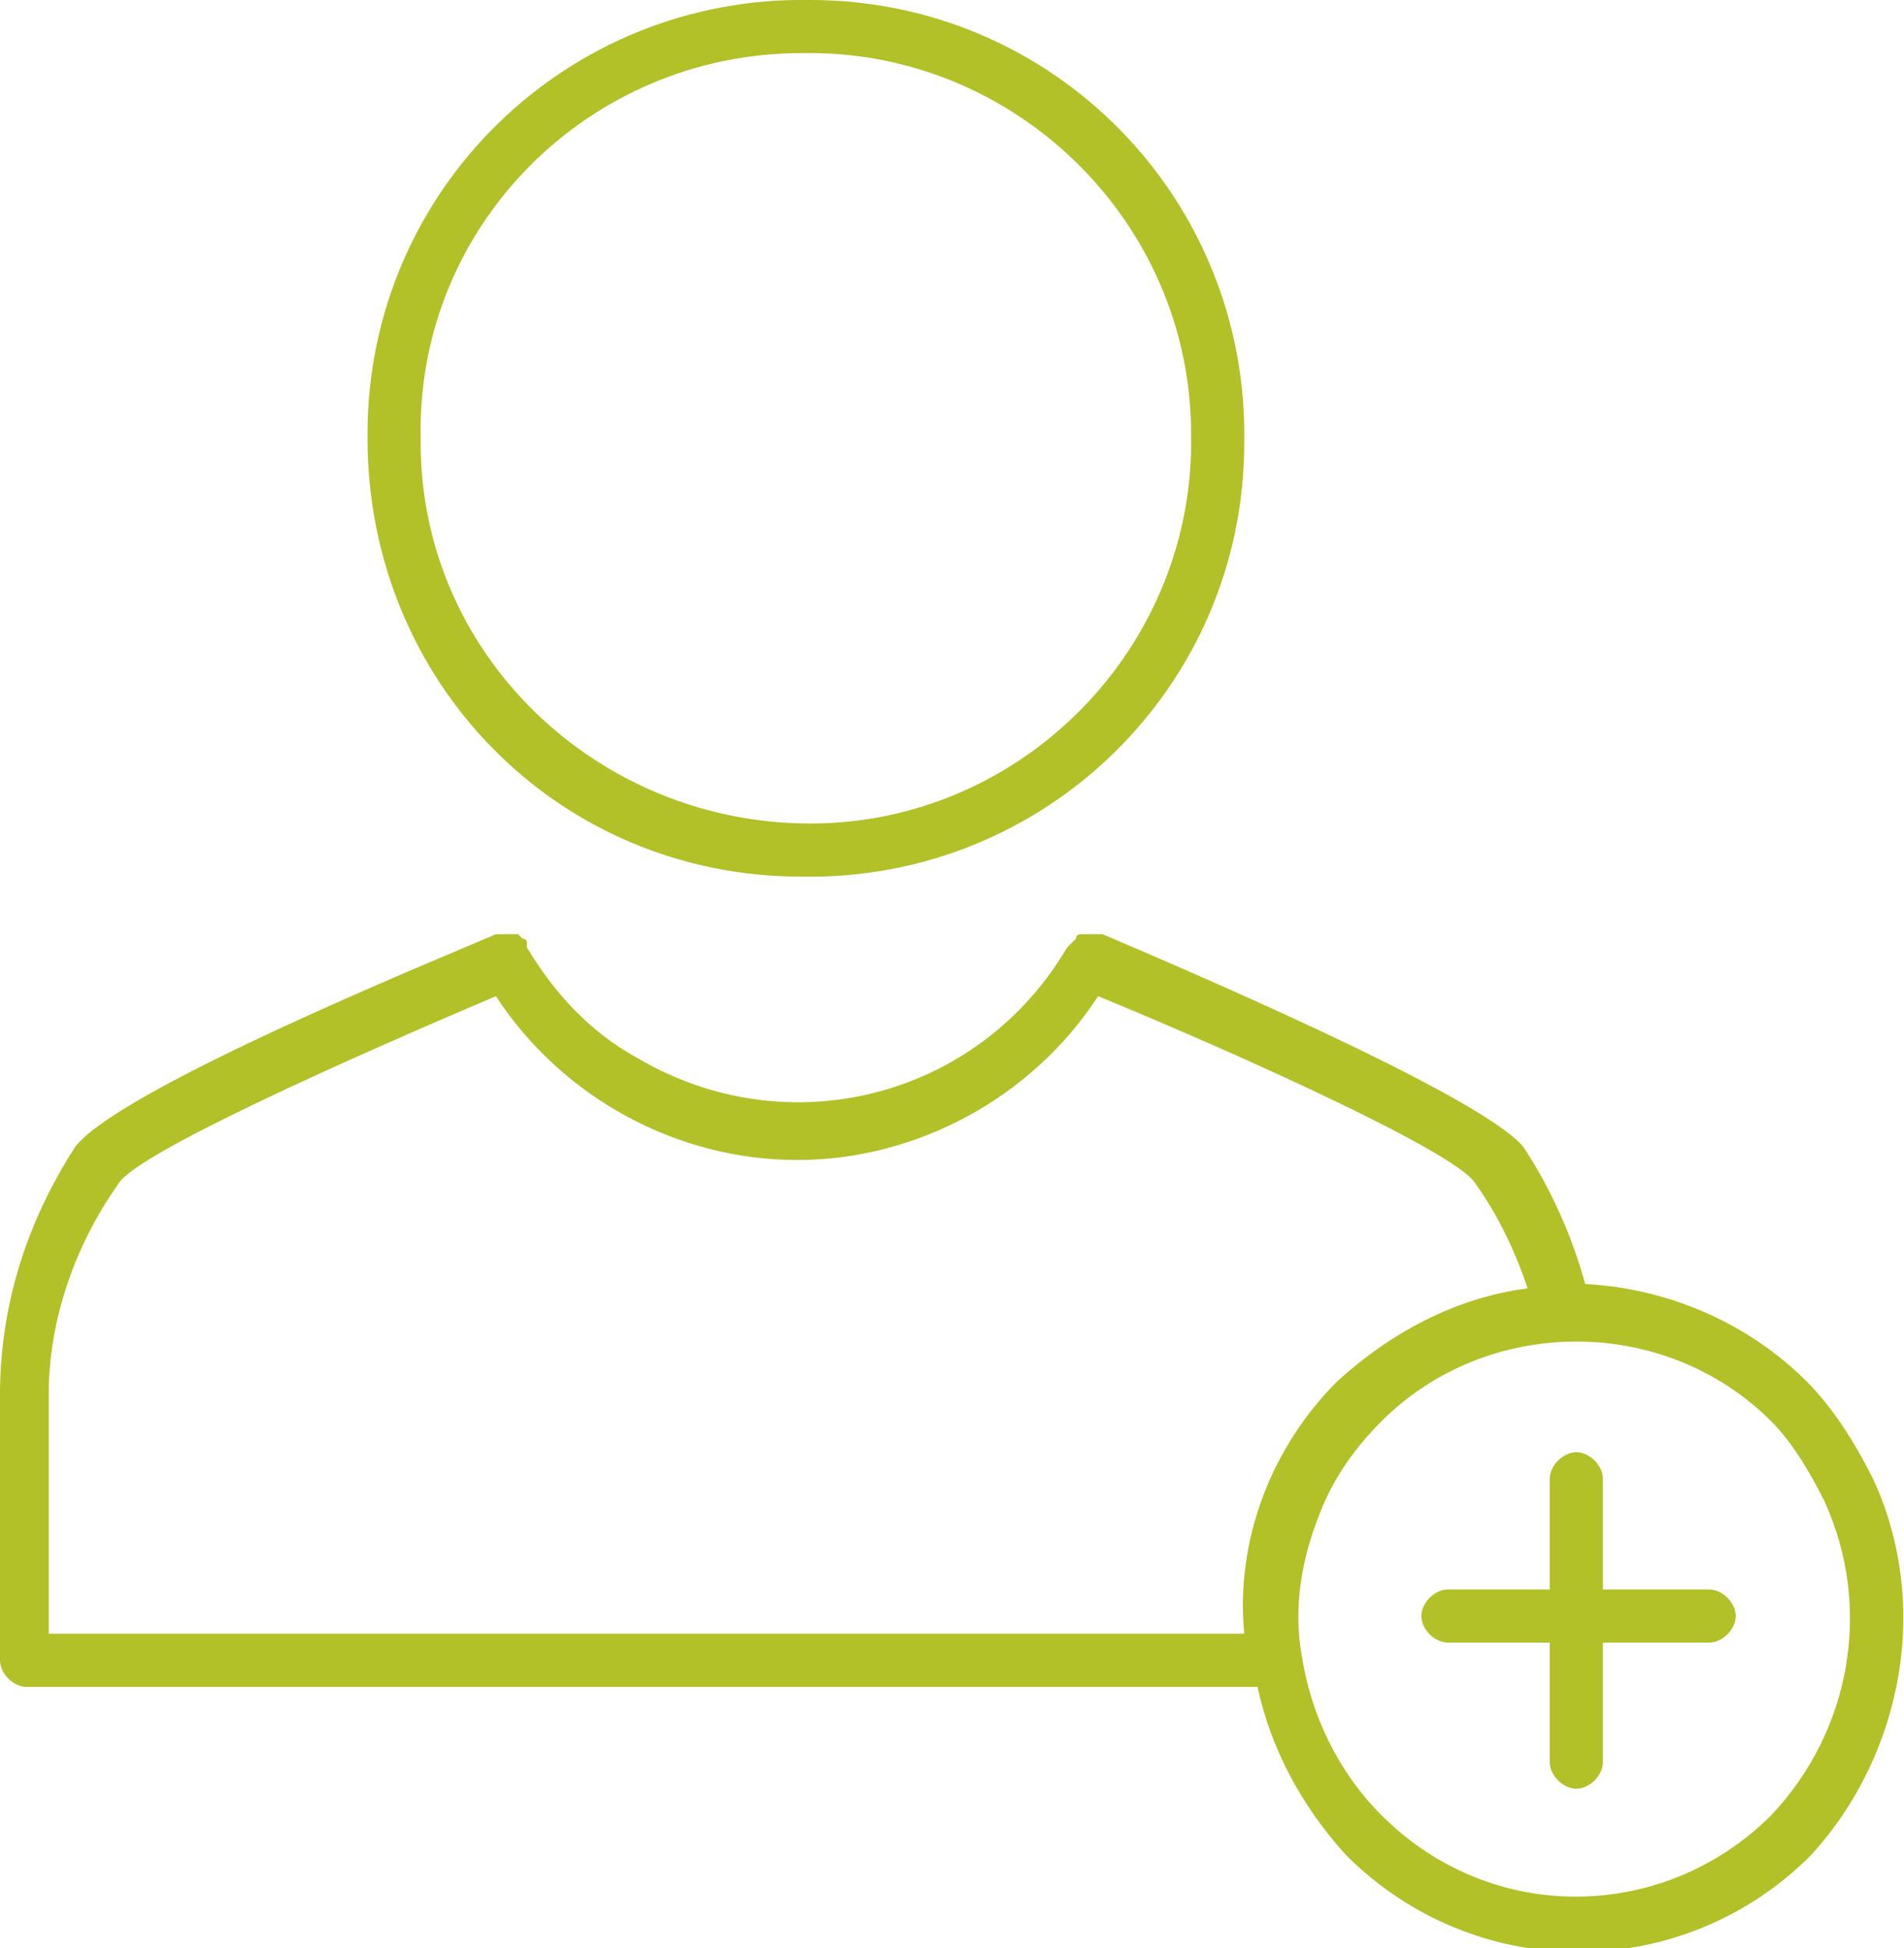 <?xml version="1.0" encoding="utf-8"?>
<!-- Generator: Adobe Illustrator 25.3.1, SVG Export Plug-In . SVG Version: 6.00 Build 0)  -->
<svg version="1.1" id="Ebene_1" xmlns="http://www.w3.org/2000/svg" xmlns:xlink="http://www.w3.org/1999/xlink" x="0px" y="0px"
	 viewBox="0 0 43 44" style="enable-background:new 0 0 43 44;" xml:space="preserve">
<style type="text/css">
	.st0{fill:#B1C127;}
</style>
<path id="einarbeitungsprogramme" class="st0" d="M18.1,19.8c5.5,0.1,10-4.3,10-9.8c0.1-5.5-4.3-10-9.8-10c-5.5-0.1-10,4.3-10,9.8
	c0,0,0,0.1,0,0.1C8.3,15.4,12.6,19.8,18.1,19.8z M18.1,1.2c4.8-0.1,8.8,3.8,8.8,8.6c0.1,4.8-3.8,8.8-8.6,8.8S9.5,14.8,9.5,10
	c0,0,0-0.1,0-0.1C9.4,5.1,13.3,1.2,18.1,1.2z M42.3,33.4c-0.4-0.8-0.9-1.6-1.5-2.2c-1.3-1.3-3.1-2.1-5-2.2c-0.3-1.1-0.8-2.2-1.4-3.1
	c-1-1.2-8.1-4.2-9.5-4.8c0,0-0.1,0-0.1,0c0,0-0.1,0-0.1,0h-0.1c0,0-0.1,0-0.1,0c0,0-0.1,0-0.1,0c0,0-0.1,0-0.1,0.1
	c0,0-0.1,0.1-0.1,0.1c0,0,0,0-0.1,0.1c-2,3.4-6.3,4.5-9.7,2.5c-1.1-0.6-1.9-1.5-2.5-2.5c0,0,0,0,0-0.1c0,0,0-0.1-0.1-0.1
	c0,0-0.1-0.1-0.1-0.1c0,0-0.1,0-0.1,0c0,0-0.1,0-0.1,0h-0.1c0,0-0.1,0-0.1,0c0,0,0,0-0.1,0c-1.4,0.6-8.5,3.5-9.5,4.8
	C0.6,27.6,0,29.5,0,31.5v6c0,0.3,0.3,0.6,0.6,0.6c0,0,0,0,0,0h27.8c0.3,1.4,1,2.7,2,3.8c2.9,2.9,7.5,2.9,10.4,0.1c0,0,0,0,0.1-0.1
	C43,39.6,43.6,36.2,42.3,33.4L42.3,33.4z M2.7,26.7c0.5-0.7,5.2-2.8,8.5-4.2c1.5,2.3,4.1,3.7,6.8,3.7l0,0c2.7,0,5.3-1.4,6.8-3.7
	c3.4,1.4,8,3.5,8.5,4.2c0.5,0.7,0.9,1.5,1.2,2.4c-1.6,0.2-3.1,1-4.3,2.1c-1.5,1.5-2.3,3.6-2.1,5.7h-27v-5.4
	C1.1,29.8,1.7,28.1,2.7,26.7L2.7,26.7z M40,41c-2.4,2.4-6.3,2.5-8.8,0c-1-1-1.6-2.3-1.8-3.6c-0.2-1.1,0-2.2,0.4-3.2
	c0.3-0.8,0.8-1.5,1.4-2.1c2.4-2.4,6.4-2.4,8.8,0c0,0,0,0,0,0c0.5,0.5,0.9,1.2,1.2,1.8C42.3,36.3,41.8,39.1,40,41z M38.6,35.9h-2.4
	v-2.5c0-0.3-0.3-0.6-0.6-0.6c-0.3,0-0.6,0.3-0.6,0.6c0,0,0,0,0,0v2.5h-2.3c-0.3,0-0.6,0.3-0.6,0.6c0,0.3,0.3,0.6,0.6,0.6H35v2.7
	c0,0.3,0.3,0.6,0.6,0.6c0,0,0,0,0,0c0.3,0,0.6-0.3,0.6-0.6v-2.7h2.4c0.3,0,0.6-0.3,0.6-0.6c0,0,0,0,0,0
	C39.2,36.2,38.9,35.9,38.6,35.9C38.6,35.9,38.6,35.9,38.6,35.9L38.6,35.9z"/>
</svg>
